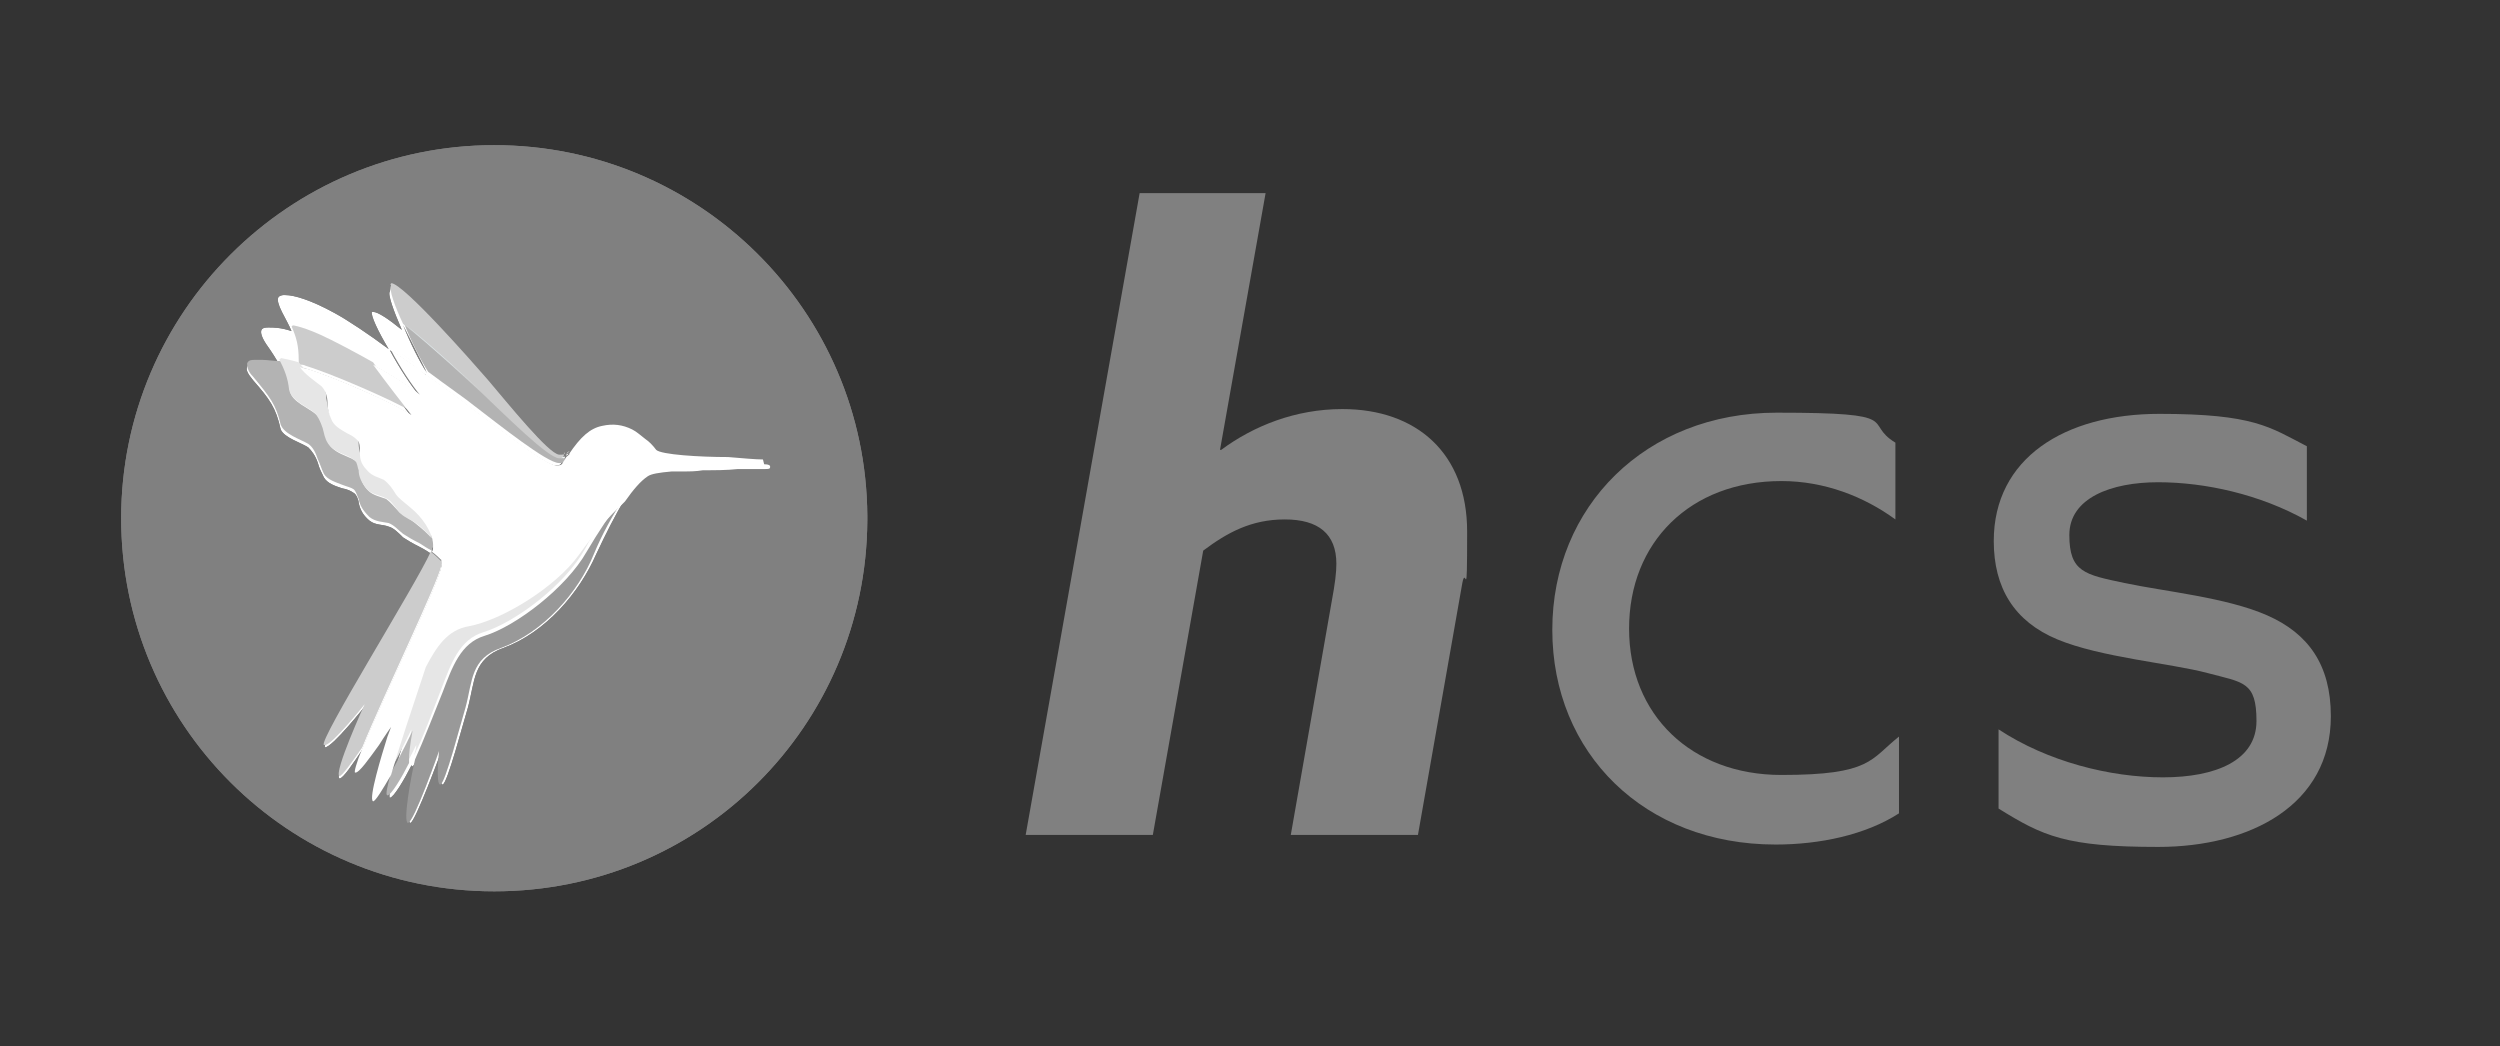 <?xml version="1.0" encoding="UTF-8"?>
<svg id="Ebene_1" xmlns="http://www.w3.org/2000/svg" xmlns:xlink="http://www.w3.org/1999/xlink" version="1.1" viewBox="0 0 208.4 87.2">
  <rect x="0" y="0" width="208.4" height="87.2" fill="#333333" stroke="none"/>
  <!-- Generator: Adobe Illustrator 29.3.1, SVG Export Plug-In . SVG Version: 2.1.0 Build 151)  -->
  <defs>
    <style>
      .st0 {
        fill: none;
      }

      .st1 {
        fill: url(#Unbenannter_Verlauf_8);
      }

      .st2 {
        fill: gray;
      }

      .st3 {
        fill: #e6e6e6;
      }

      .st4 {
        fill: #ccc;
      }

      .st5 {
        clip-path: url(#clippath-11);
      }

      .st6 {
        clip-path: url(#clippath-16);
      }

      .st7 {
        clip-path: url(#clippath-10);
      }

      .st8 {
        clip-path: url(#clippath-15);
      }

      .st9 {
        clip-path: url(#clippath-13);
      }

      .st10 {
        clip-path: url(#clippath-14);
      }

      .st11 {
        clip-path: url(#clippath-12);
      }

      .st12 {
        clip-path: url(#clippath-1);
      }

      .st13 {
        clip-path: url(#clippath-3);
      }

      .st14 {
        clip-path: url(#clippath-4);
      }

      .st15 {
        clip-path: url(#clippath-2);
      }

      .st16 {
        clip-path: url(#clippath-7);
      }

      .st17 {
        clip-path: url(#clippath-6);
      }

      .st18 {
        clip-path: url(#clippath-9);
      }

      .st19 {
        clip-path: url(#clippath-8);
      }

      .st20 {
        clip-path: url(#clippath-5);
      }

      .st21 {
        fill: #fff;
      }

      .st22 {
        fill: #b3b3b3;
      }

      .st23 {
        clip-path: url(#clippath);
      }

      .st24 {
        fill: #999;
      }
    </style>
    <clipPath id="clippath">
      <path class="st2" d="M34.1,63.6c0,0,0-.2,0-.4,0,.2,0,.3,0,.4M32.6,64.4c.9-1.6,1.8-3.5,1.8-3.5,0,0-.9,1.9-1.8,3.5M36,45.9h0M46.7,38.2h0,0ZM46.7,38.2s0,0,0,0c0,0,0,0,0,0M47.2,38.1h0,0M47.2,38s0,0,0,0c0,0,0,0,0,0M23.3,30c.5,0,1.1.2,1.7.4-.7-.2-1.2-.3-1.7-.4M32.6,29s0,0,0,0c0,0,0,0,0,0M34.8,30.5c-.6-.5-1.4-1.1-2.3-1.7.9.6,1.7,1.2,2.3,1.7M29.9,27.6s0,0,0,0c0,0,0,0,0,0M35.6,31.1c-.5-1-1.3-2.6-2-4,.6,1.5,1.4,3.1,2,4M35.5,55.4c.9-1.7,1.8-3.1,3.6-3.4,2.7-.5,7.2-3.2,9.2-6,1.2-1.7,2.5-3.2,3.6-4.2,0,0,.1-.1.2-.2h0c-.8,1.3-1.6,2.9-2.4,4.6-1.4,3.2-4.2,6.5-7.7,7.8-2.6.9-2.4,2.8-3,5-.4,1.3-1.7,6.3-2.1,6.4,0,0,0,0,0,0-.4,0-.1-2.8-.1-2.8,0,0-2.2,6-2.6,6,0,0,0,0,0,0-.4-.1.2-3.6.6-5.3-.2.3-.3.5-.4.6,0,0,0,0-.1-.1-.6,1.2-1.5,2.7-1.8,2.7s0,0,0,0c-.1,0,0-.8.3-1.9.6-2.1,1.8-5.7,2.9-9M32.6,23.8s0,0,.1,0c1,0,6.8,6.6,8.1,8.1,1.7,2,5,6,5.9,6.2,0,0,.1,0,.2,0,.1,0,.3,0,.3-.1h0c0-.1,0-.2.2-.2,0,.1-.2.2-.3.3,0,.1-.2.3-.3.5-.1.2-.3.2-.5.2,0,0,0,0,0,0-.9,0-4.9-3.2-7.1-4.8-.6-.5-2.1-1.6-3.8-2.8-.3-.2-.6-.4-.8-.6-.7-.5-1.4-1-2.1-1.4.8,1.5,1.8,3,2.4,3.7h0c-.7-.6-2.2-1.6-3.9-2.5,1.1,1.5,2.5,3.3,3.2,4.2h0c-1.4-1-6.5-3.2-8.8-3.9-.2,0-.3,0-.5-.1.4.6,1.3,1.2,1.8,1.6.3.3.5.8.5,1.4,0,.4.1.9.3,1.3.2.6.8.9,1.3,1.2.4.2.6.3.9.6.2.2.2.6.2.9,0,.5,0,1,.6,1.6.4.5,1,.6,1.4.8.4.3.7.7,1,1.2.2.3.6.6,1.2,1.1,1,.8,1.8,2,1.9,3,0,.2,0,.4,0,.6,0,0,0,.2-.1.3.3.2.6.5.9.8,0,0,0,.2,0,.3-.3,1.6-4.9,11-6.6,15.2-.8,1.2-1.6,2.4-1.9,2.4s0,0,0,0c-.5-.3,2.1-6,2.1-6,0,0-2.7,3.4-3.3,3.4s0,0,0,0c-.5-.3,7.7-13.4,8.9-16.1-.3-.2-.6-.4-1-.6-.6-.3-1.1-.6-1.4-.8-.4-.4-.8-.8-1.2-.9-.5-.2-1.1-.1-1.6-.5-.6-.5-.8-1-.9-1.5,0-.2-.2-.7-.4-.8-.3-.2-.5-.3-1-.4-.6-.2-1.2-.4-1.5-.9-.2-.4-.4-.8-.5-1.2-.2-.6-.5-1-.8-1.3-.6-.4-2-.8-2.3-1.5h0c-.4-1.8-.9-2.5-2.3-4.1-.5-.6-.6-.9-.5-1.1,0-.2.4-.3.6-.3.2,0,.4,0,.6,0,.4,0,.9,0,1.5.1-.3-.5-.6-1-1.1-1.7-.4-.6-.5-1-.4-1.2.1-.2.4-.2.6-.2s0,0,0,0c.4,0,1,0,1.9.3-.2-.5-.5-1-.8-1.6-.3-.6-.4-1-.3-1.2,0-.1.3-.2.4-.2s.1,0,.2,0c.7,0,2.1.4,4.1,1.5,1.1.6,2.9,1.8,4.5,3-.9-1.5-1.5-2.8-1.4-3.1,0,0,0,0,.1,0,.4,0,1.3.6,2.4,1.5-.7-1.6-1.2-3-1-3.2M10.1,43.2c0,17.2,13.9,31.1,31.1,31.1s31-13.8,31.1-30.9v-.4c-.1-17.1-14-30.9-31.1-30.9s-31.1,13.9-31.1,31.1"/>
    </clipPath>
    <clipPath id="clippath-1">
      <path class="st0" d="M33.7,27c.6,1.5,1.4,3.1,2,4,1.6,1.2,3.2,2.3,3.8,2.8,2.1,1.6,6.1,4.8,7.1,4.8s0,0,0,0c.2,0,.4,0,.5-.2.1-.2.2-.3.3-.5h0c0,.1,0,.1,0,.1,0,0,0,0,0,0,0,0,0,0,0,0h0c-.1.1-.3.2-.4.2h0s0,0,0,0h0c-.9,0-4.6-3.7-6.5-5.5-1-.9-4.2-3.8-6.5-5.7Z"/>
    </clipPath>
    <clipPath id="clippath-2">
      <rect class="st0" x="10.1" y="12.1" width="62.2" height="62.2"/>
    </clipPath>
    <clipPath id="clippath-3">
      <path class="st0" d="M24.3,27.2c.4.9.6,1.6.6,2.8h0c0,.2,0,.3.1.4.2,0,.3,0,.5.1,2.3.7,7.3,2.9,8.8,3.8h0c-.7-.8-2.2-2.6-3.2-4.1-1.6-.9-3.3-1.8-4.4-2.3-.9-.4-1.7-.7-2.4-.8Z"/>
    </clipPath>
    <clipPath id="clippath-4">
      <rect class="st0" x="10.1" y="12.1" width="62.2" height="62.2"/>
    </clipPath>
    <clipPath id="clippath-5">
      <path class="st0" d="M32.6,23.8c-.2.3.3,1.7,1,3.2,2.3,1.8,5.5,4.8,6.5,5.7,1.9,1.8,5.6,5.5,6.5,5.5h0s0,0,0,0h0c.2,0,.3,0,.4-.2h0s0,0,0,0c0,0,0,0,0,0,0,0,0,0,0,0h0c0-.2,0-.2.1-.3h0c0,.2-.2.2-.3.2s-.1,0-.2,0c-.9-.1-4.2-4.2-5.9-6.2-1.3-1.5-7.1-8.1-8.1-8.1s0,0-.1,0"/>
    </clipPath>
    <clipPath id="clippath-6">
      <path class="st0" d="M46.7,38.2c.2,0,.3,0,.4-.2-.1.1-.3.2-.4.2M47.2,38.1s0,0,0,0c0,0,0,0,0,0M47.2,38s0,0,0,0c0,0,0,0,0,0h0c0-.1,0,0,0,0ZM33.7,27c2.3,1.8,5.5,4.8,6.5,5.7,1.9,1.8,5.6,5.5,6.5,5.5h0,0c-.9,0-4.6-3.7-6.5-5.5-1-.9-4.2-3.8-6.5-5.7Z"/>
    </clipPath>
    <linearGradient id="Unbenannter_Verlauf_8" data-name="Unbenannter Verlauf 8" x1="-211.7" y1="466" x2="-211" y2="466" gradientTransform="translate(41552.3 -18790.1) rotate(-90) scale(89.1 -89.1)" gradientUnits="userSpaceOnUse">
      <stop offset="0" stop-color="#f1f5e4"/>
      <stop offset="1" stop-color="#e0f2fd"/>
    </linearGradient>
    <clipPath id="clippath-7">
      <rect class="st0" x="10.1" y="12.1" width="62.2" height="62.2"/>
    </clipPath>
    <clipPath id="clippath-8">
      <path class="st0" d="M51.8,41.7c-.9,1.1-1.9,2.6-2.9,4.3-1.7,3-5.9,6.2-8.5,7-2,.6-2.7,2.6-3.5,4.7-.4,1-1.7,4.3-2.3,5.6-.4,1.7-1,5.2-.6,5.3,0,0,0,0,0,0,.5,0,2.6-6,2.6-6,0,0-.3,2.8.1,2.8s0,0,0,0c.4,0,1.7-5.1,2.1-6.4.6-2.2.4-4.1,3-5,3.5-1.3,6.4-4.6,7.7-7.8.7-1.7,1.6-3.3,2.4-4.5h0Z"/>
    </clipPath>
    <clipPath id="clippath-9">
      <rect class="st0" x="10.1" y="12.1" width="62.2" height="62.2"/>
    </clipPath>
    <clipPath id="clippath-10">
      <path class="st0" d="M48.2,45.9c-2,2.8-6.5,5.5-9.2,6-1.8.3-2.7,1.8-3.6,3.4-1.1,3.3-2.3,6.9-2.9,9,.9-1.6,1.8-3.5,1.8-3.5,0,0-.3,1.5-.3,2.3s0,.3,0,.4c.4-.8.7-1.4.7-1.4,0,.3-.1.6-.2.9.7-1.3,1.9-4.6,2.3-5.6.8-2.1,1.5-4.1,3.5-4.7,2.6-.8,6.8-3.9,8.5-7,.9-1.7,1.9-3.2,2.9-4.3-1.1,1-2.4,2.5-3.6,4.2"/>
    </clipPath>
    <clipPath id="clippath-11">
      <rect class="st0" x="10.1" y="12.1" width="62.2" height="62.2"/>
    </clipPath>
    <clipPath id="clippath-12">
      <path class="st0" d="M21.2,30c-.2,0-.5,0-.6.3,0,.2,0,.6.5,1.1,1.4,1.7,1.9,2.3,2.3,4h0c.3.8,1.6,1.2,2.3,1.6.4.3.6.7.8,1.3.2.4.3.8.5,1.2.3.5,1,.7,1.5.9.5.2.7.2,1,.4.2.2.3.6.4.8.1.5.3.9.9,1.5.5.4,1.1.4,1.6.5.5.2.8.6,1.2.9.3.2.8.5,1.4.8.3.2.6.4,1,.6,0-.1,0-.2.1-.3,0-.2,0-.4,0-.6-.4-.5-1-1-1.5-1.4-.5-.4-1-.7-1.3-.9-.4-.4-.7-.8-1.1-1.1-.5-.2-1.1-.3-1.5-.7-.6-.6-.6-1.1-.7-1.6,0-.2,0-.7-.3-.8-.3-.3-.5-.3-.9-.5-.5-.2-1.1-.5-1.4-1-.2-.4-.3-.8-.4-1.2-.2-.6-.4-1.1-.7-1.3-.6-.5-1.9-1-2.1-1.8h0c-.1-1.2-.3-1.9-.8-2.6-.6,0-1.1-.1-1.5-.1s-.5,0-.6,0"/>
    </clipPath>
    <clipPath id="clippath-13">
      <path class="st0" d="M32.6,64.4c-.3,1.1-.5,1.9-.3,1.9,0,0,0,0,0,0,.3,0,1.2-1.5,1.8-2.7,0,0,0-.2,0-.4,0-.8.3-2.3.3-2.3,0,0-.9,1.9-1.8,3.5"/>
    </clipPath>
    <clipPath id="clippath-14">
      <path class="st0" d="M27.1,62.1s0,0,0,0c.6,0,3.3-3.4,3.3-3.4,0,0-2.6,5.7-2.1,6,0,0,0,0,0,0,.2,0,1-1.1,1.9-2.4,1.7-4.2,6.3-13.7,6.6-15.2,0,0,0-.2,0-.3-.3-.3-.6-.6-.9-.8-1.2,2.7-9.4,15.8-8.9,16.1"/>
    </clipPath>
    <clipPath id="clippath-15">
      <path class="st0" d="M23.3,30c.4.8.7,1.5.8,2.5h0c.2.9,1.5,1.4,2.1,1.9.3.3.5.7.7,1.3.1.4.2.9.4,1.2.3.5.9.8,1.4,1,.5.2.6.3.9.5.2.2.2.6.3.8,0,.5.2,1,.7,1.6.4.4,1.1.5,1.5.7.5.2.7.6,1.1,1.1.2.3.7.6,1.3.9.6.4,1.1.9,1.5,1.4,0-1-1-2.2-1.9-3-.5-.4-.9-.8-1.2-1.1-.3-.5-.6-.9-1-1.2-.4-.3-1.1-.4-1.4-.8-.5-.7-.5-1.1-.6-1.6,0-.2,0-.7-.2-.9-.2-.3-.4-.4-.9-.6-.5-.3-1.1-.6-1.3-1.2-.2-.4-.2-.8-.3-1.3,0-.6-.2-1.1-.5-1.4-.5-.5-1.4-1-1.8-1.6-.7-.2-1.2-.3-1.7-.4Z"/>
    </clipPath>
    <clipPath id="clippath-16">
      <rect class="st0" x="10.1" y="12.1" width="62.2" height="62.2"/>
    </clipPath>
  </defs>
  <circle class="st21" cx="41.2" cy="43.2" r="31"/>
  <path class="st2" d="M94.9,16.1h10.6l-3.8,21.4h.1c2.7-2,6.2-3.4,10.1-3.4,6.2,0,10.4,3.7,10.4,10.2s-.1,2.7-.4,4.3l-3.7,21h-10.6l3.4-19.4c.3-1.6.4-2.5.4-3.2,0-2.5-1.5-3.7-4.3-3.7s-4.8,1.1-6.8,2.6l-4.2,23.7h-10.6l9.5-53.5Z"/>
  <path class="st2" d="M148,70.4c-10.9,0-18.6-7.6-18.6-17.9s7.8-18.1,18.7-18.1,7.1.8,9.9,2.5v6.4c-2.6-1.9-5.9-3.2-9.5-3.2-7.6,0-12.7,5.1-12.7,12.3s5.2,12.2,12.7,12.2,7.4-1.3,9.8-3.2v6.4c-2.8,1.8-6.6,2.6-10.3,2.6Z"/>
  <path class="st2" d="M166.6,67.3v-6.5c4.1,2.7,9.3,4,13.7,4s7.8-1.4,7.8-4.7-1.1-3.2-4.1-4c-3-.8-8.9-1.3-12.5-2.8s-5.3-4.3-5.3-8.2c0-6.9,5.9-10.6,13.8-10.6s9.2,1.1,12.3,2.7v6.2c-3.9-2.2-8.5-3.2-12.4-3.2s-7.4,1.3-7.4,4.4,1.3,3.3,4.6,4,8.5,1.2,11.9,2.7c3.4,1.5,5.3,4.1,5.3,8.4,0,7.4-6.7,10.9-14.4,10.9s-9.6-.9-13.3-3.2Z"/>
  <g>
    <path class="st2" d="M34.1,63.6c0,0,0-.2,0-.4,0,.2,0,.3,0,.4M32.6,64.4c.9-1.6,1.8-3.5,1.8-3.5,0,0-.9,1.9-1.8,3.5M36,45.9h0M46.7,38.2h0,0ZM46.7,38.2s0,0,0,0c0,0,0,0,0,0M47.2,38.1h0,0M47.2,38s0,0,0,0c0,0,0,0,0,0M23.3,30c.5,0,1.1.2,1.7.4-.7-.2-1.2-.3-1.7-.4M32.6,29s0,0,0,0c0,0,0,0,0,0M34.8,30.5c-.6-.5-1.4-1.1-2.3-1.7.9.6,1.7,1.2,2.3,1.7M29.9,27.6s0,0,0,0c0,0,0,0,0,0M35.6,31.1c-.5-1-1.3-2.6-2-4,.6,1.5,1.4,3.1,2,4M35.5,55.4c.9-1.7,1.8-3.1,3.6-3.4,2.7-.5,7.2-3.2,9.2-6,1.2-1.7,2.5-3.2,3.6-4.2,0,0,.1-.1.2-.2h0c-.8,1.3-1.6,2.9-2.4,4.6-1.4,3.2-4.2,6.5-7.7,7.8-2.6.9-2.4,2.8-3,5-.4,1.3-1.7,6.3-2.1,6.4,0,0,0,0,0,0-.4,0-.1-2.8-.1-2.8,0,0-2.2,6-2.6,6,0,0,0,0,0,0-.4-.1.2-3.6.6-5.3-.2.3-.3.5-.4.6,0,0,0,0-.1-.1-.6,1.2-1.5,2.7-1.8,2.7s0,0,0,0c-.1,0,0-.8.3-1.9.6-2.1,1.8-5.7,2.9-9M32.6,23.8s0,0,.1,0c1,0,6.8,6.6,8.1,8.1,1.7,2,5,6,5.9,6.2,0,0,.1,0,.2,0,.1,0,.3,0,.3-.1h0c0-.1,0-.2.2-.2,0,.1-.2.2-.3.3,0,.1-.2.3-.3.5-.1.2-.3.2-.5.2,0,0,0,0,0,0-.9,0-4.9-3.2-7.1-4.8-.6-.5-2.1-1.6-3.8-2.8-.3-.2-.6-.4-.8-.6-.7-.5-1.4-1-2.1-1.4.8,1.5,1.8,3,2.4,3.7h0c-.7-.6-2.2-1.6-3.9-2.5,1.1,1.5,2.5,3.3,3.2,4.2h0c-1.4-1-6.5-3.2-8.8-3.9-.2,0-.3,0-.5-.1.4.6,1.3,1.2,1.8,1.6.3.3.5.8.5,1.4,0,.4.1.9.3,1.3.2.6.8.9,1.3,1.2.4.2.6.3.9.6.2.2.2.6.2.9,0,.5,0,1,.6,1.6.4.5,1,.6,1.4.8.4.3.7.7,1,1.2.2.3.6.6,1.2,1.1,1,.8,1.8,2,1.9,3,0,.2,0,.4,0,.6,0,0,0,.2-.1.3.3.2.6.5.9.8,0,0,0,.2,0,.3-.3,1.6-4.9,11-6.6,15.2-.8,1.2-1.6,2.4-1.9,2.4s0,0,0,0c-.5-.3,2.1-6,2.1-6,0,0-2.7,3.4-3.3,3.4s0,0,0,0c-.5-.3,7.7-13.4,8.9-16.1-.3-.2-.6-.4-1-.6-.6-.3-1.1-.6-1.4-.8-.4-.4-.8-.8-1.2-.9-.5-.2-1.1-.1-1.6-.5-.6-.5-.8-1-.9-1.5,0-.2-.2-.7-.4-.8-.3-.2-.5-.3-1-.4-.6-.2-1.2-.4-1.5-.9-.2-.4-.4-.8-.5-1.2-.2-.6-.5-1-.8-1.3-.6-.4-2-.8-2.3-1.5h0c-.4-1.8-.9-2.5-2.3-4.1-.5-.6-.6-.9-.5-1.1,0-.2.4-.3.6-.3.2,0,.4,0,.6,0,.4,0,.9,0,1.5.1-.3-.5-.6-1-1.1-1.7-.4-.6-.5-1-.4-1.2.1-.2.4-.2.6-.2s0,0,0,0c.4,0,1,0,1.9.3-.2-.5-.5-1-.8-1.6-.3-.6-.4-1-.3-1.2,0-.1.3-.2.4-.2s.1,0,.2,0c.7,0,2.1.4,4.1,1.5,1.1.6,2.9,1.8,4.5,3-.9-1.5-1.5-2.8-1.4-3.1,0,0,0,0,.1,0,.4,0,1.3.6,2.4,1.5-.7-1.6-1.2-3-1-3.2M10.1,43.2c0,17.2,13.9,31.1,31.1,31.1s31-13.8,31.1-30.9v-.4c-.1-17.1-14-30.9-31.1-30.9s-31.1,13.9-31.1,31.1"/>
    <g class="st23">
      <rect class="st2" x="-2.8" y="-.8" width="88" height="88" transform="translate(-18.5 41.8) rotate(-45)"/>
    </g>
  </g>
  <g class="st12">
    <rect class="st22" x="31.6" y="23.9" width="17.8" height="17.8" transform="translate(-11.4 38.2) rotate(-45)"/>
  </g>
  <g class="st15">
    <path class="st21" d="M47.5,37.6c0,0,0,0-.2.1,0,0,0,.1-.1.2,0-.1.2-.2.3-.3"/>
  </g>
  <g class="st13">
    <rect class="st4" x="23.2" y="24.7" width="12.2" height="12.2" transform="translate(-13.2 29.8) rotate(-45)"/>
  </g>
  <g class="st14">
    <path class="st21" d="M34.8,30.5c-.6-.5-1.4-1.1-2.3-1.7,0,.1.1.2.2.3.7.4,1.4.9,2.1,1.4"/>
  </g>
  <g class="st20">
    <rect class="st4" x="29.5" y="20.6" width="20.8" height="20.8" transform="translate(-10.2 37.3) rotate(-45)"/>
  </g>
  <g class="st17">
    <rect class="st1" x="31.7" y="23.9" width="17.5" height="17.5" transform="translate(-11.2 38.2) rotate(-45)"/>
  </g>
  <g class="st16">
    <path class="st21" d="M35.8,31.3h0c0,0-.1-.2-.2-.3-.3-.2-.6-.4-.8-.6.4.3.8.6,1,.9"/>
  </g>
  <g class="st19">
    <rect class="st24" x="26.7" y="39" width="32" height="32" transform="translate(-26.4 46.3) rotate(-45)"/>
  </g>
  <g class="st18">
    <path class="st21" d="M51.8,41.7h0c0,0,0-.2,0-.2,0,0-.1.1-.2.2"/>
    <path class="st21" d="M34.6,63.2c0-.3.1-.6.2-.9,0,0-.3.6-.7,1.4,0,0,0,0,.1.1.1,0,.2-.2.4-.6"/>
  </g>
  <g class="st7">
    <rect class="st3" x="27.4" y="38.2" width="29.7" height="29.7" transform="translate(-25.1 45.4) rotate(-45)"/>
  </g>
  <g class="st5">
    <path class="st21" d="M34.6,63.2c.1-.6.2-.9.2-.9,0,.3-.1.6-.2.9M34.1,63.6h0c.4-.8.7-1.4.7-1.4,0,0-.3.6-.7,1.4"/>
  </g>
  <g class="st11">
    <rect class="st22" x="17.1" y="26.7" width="22.4" height="22.4" transform="translate(-18.5 31.1) rotate(-45)"/>
  </g>
  <g class="st9">
    <rect class="st22" x="30.5" y="60.9" width="5.4" height="5.4" transform="translate(-35.2 42.1) rotate(-45)"/>
  </g>
  <g class="st10">
    <rect class="st4" x="21.5" y="45" width="20.5" height="20.5" transform="translate(-29.8 38.6) rotate(-45)"/>
  </g>
  <g class="st8">
    <rect class="st3" x="19.9" y="27.7" width="19.7" height="19.7" transform="translate(-17.9 32) rotate(-45)"/>
  </g>
  <g class="st6">
    <path class="st21" d="M36.8,46.7c0-.5-.3-1.1-.7-1.6,0,.2,0,.4,0,.6,0,0,0,.2-.1.3.3.2.6.5.9.8"/>
    <path class="st21" d="M63.6,38.3c-.6,0-1.7-.1-2.9-.2-2.4,0-5.6-.2-6-.6-.3-.4-.6-.7-.9-.9-.4-.3-.7-.6-1.1-.8h0s0,0,0,0c-.8-.4-1.6-.5-2.5-.3-1,.2-1.8.9-2.8,2.4,0,0,0,0,.1-.1,0,.1-.2.2-.3.3,0,.1-.2.3-.3.5-.1.2-.3.2-.5.2-.9,0-4.9-3.2-7.1-4.8-.6-.5-2.1-1.6-3.8-2.8,0,.1.1.2.2.3h0c-.2-.3-.6-.6-1-.9-.7-.5-1.4-1-2.1-1.4.8,1.5,1.8,3,2.4,3.7h0c-.7-.6-2.2-1.6-3.9-2.5,1.1,1.5,2.5,3.3,3.2,4.2h0c-1.4-1-6.5-3.2-8.8-3.9-.2,0-.3,0-.5-.1.4.6,1.3,1.2,1.8,1.6.3.3.5.8.5,1.4,0,.4.1.9.3,1.3.2.6.8.9,1.3,1.2.4.2.6.3.9.6.2.2.2.6.2.9,0,.5,0,1,.6,1.6.4.5,1,.6,1.4.8.4.3.7.7,1,1.2.2.3.6.6,1.2,1.1,1,.8,1.8,2,1.9,3,.4.5.7,1.1.7,1.6,0,0,0,.2,0,.3-.3,1.6-4.9,11-6.6,15.2-.5,1.2-.7,2-.6,2,.3.1,1.2-1.2,2-2.3.5-.8,1-1.5,1-1.5,0,0-.1.3-.3.8-.5,1.6-1.6,5.2-1.2,5.4.2,0,.8-1,1.5-2.2.6-2.1,1.8-5.7,2.9-9,.9-1.7,1.8-3.1,3.6-3.4,2.7-.5,7.2-3.2,9.2-6,1.2-1.7,2.5-3.2,3.6-4.2,0,0,.1-.1.2-.2.7-1,1.3-1.7,1.9-2.1.3-.2.9-.3,2-.4.3,0,.5,0,.9,0,.6,0,1.1,0,1.7-.1,1,0,2,0,2.9-.1.9,0,1.7,0,2.2,0,.4,0,.5,0,.5-.2,0-.1-.1-.2-.5-.2"/>
  </g>
</svg>